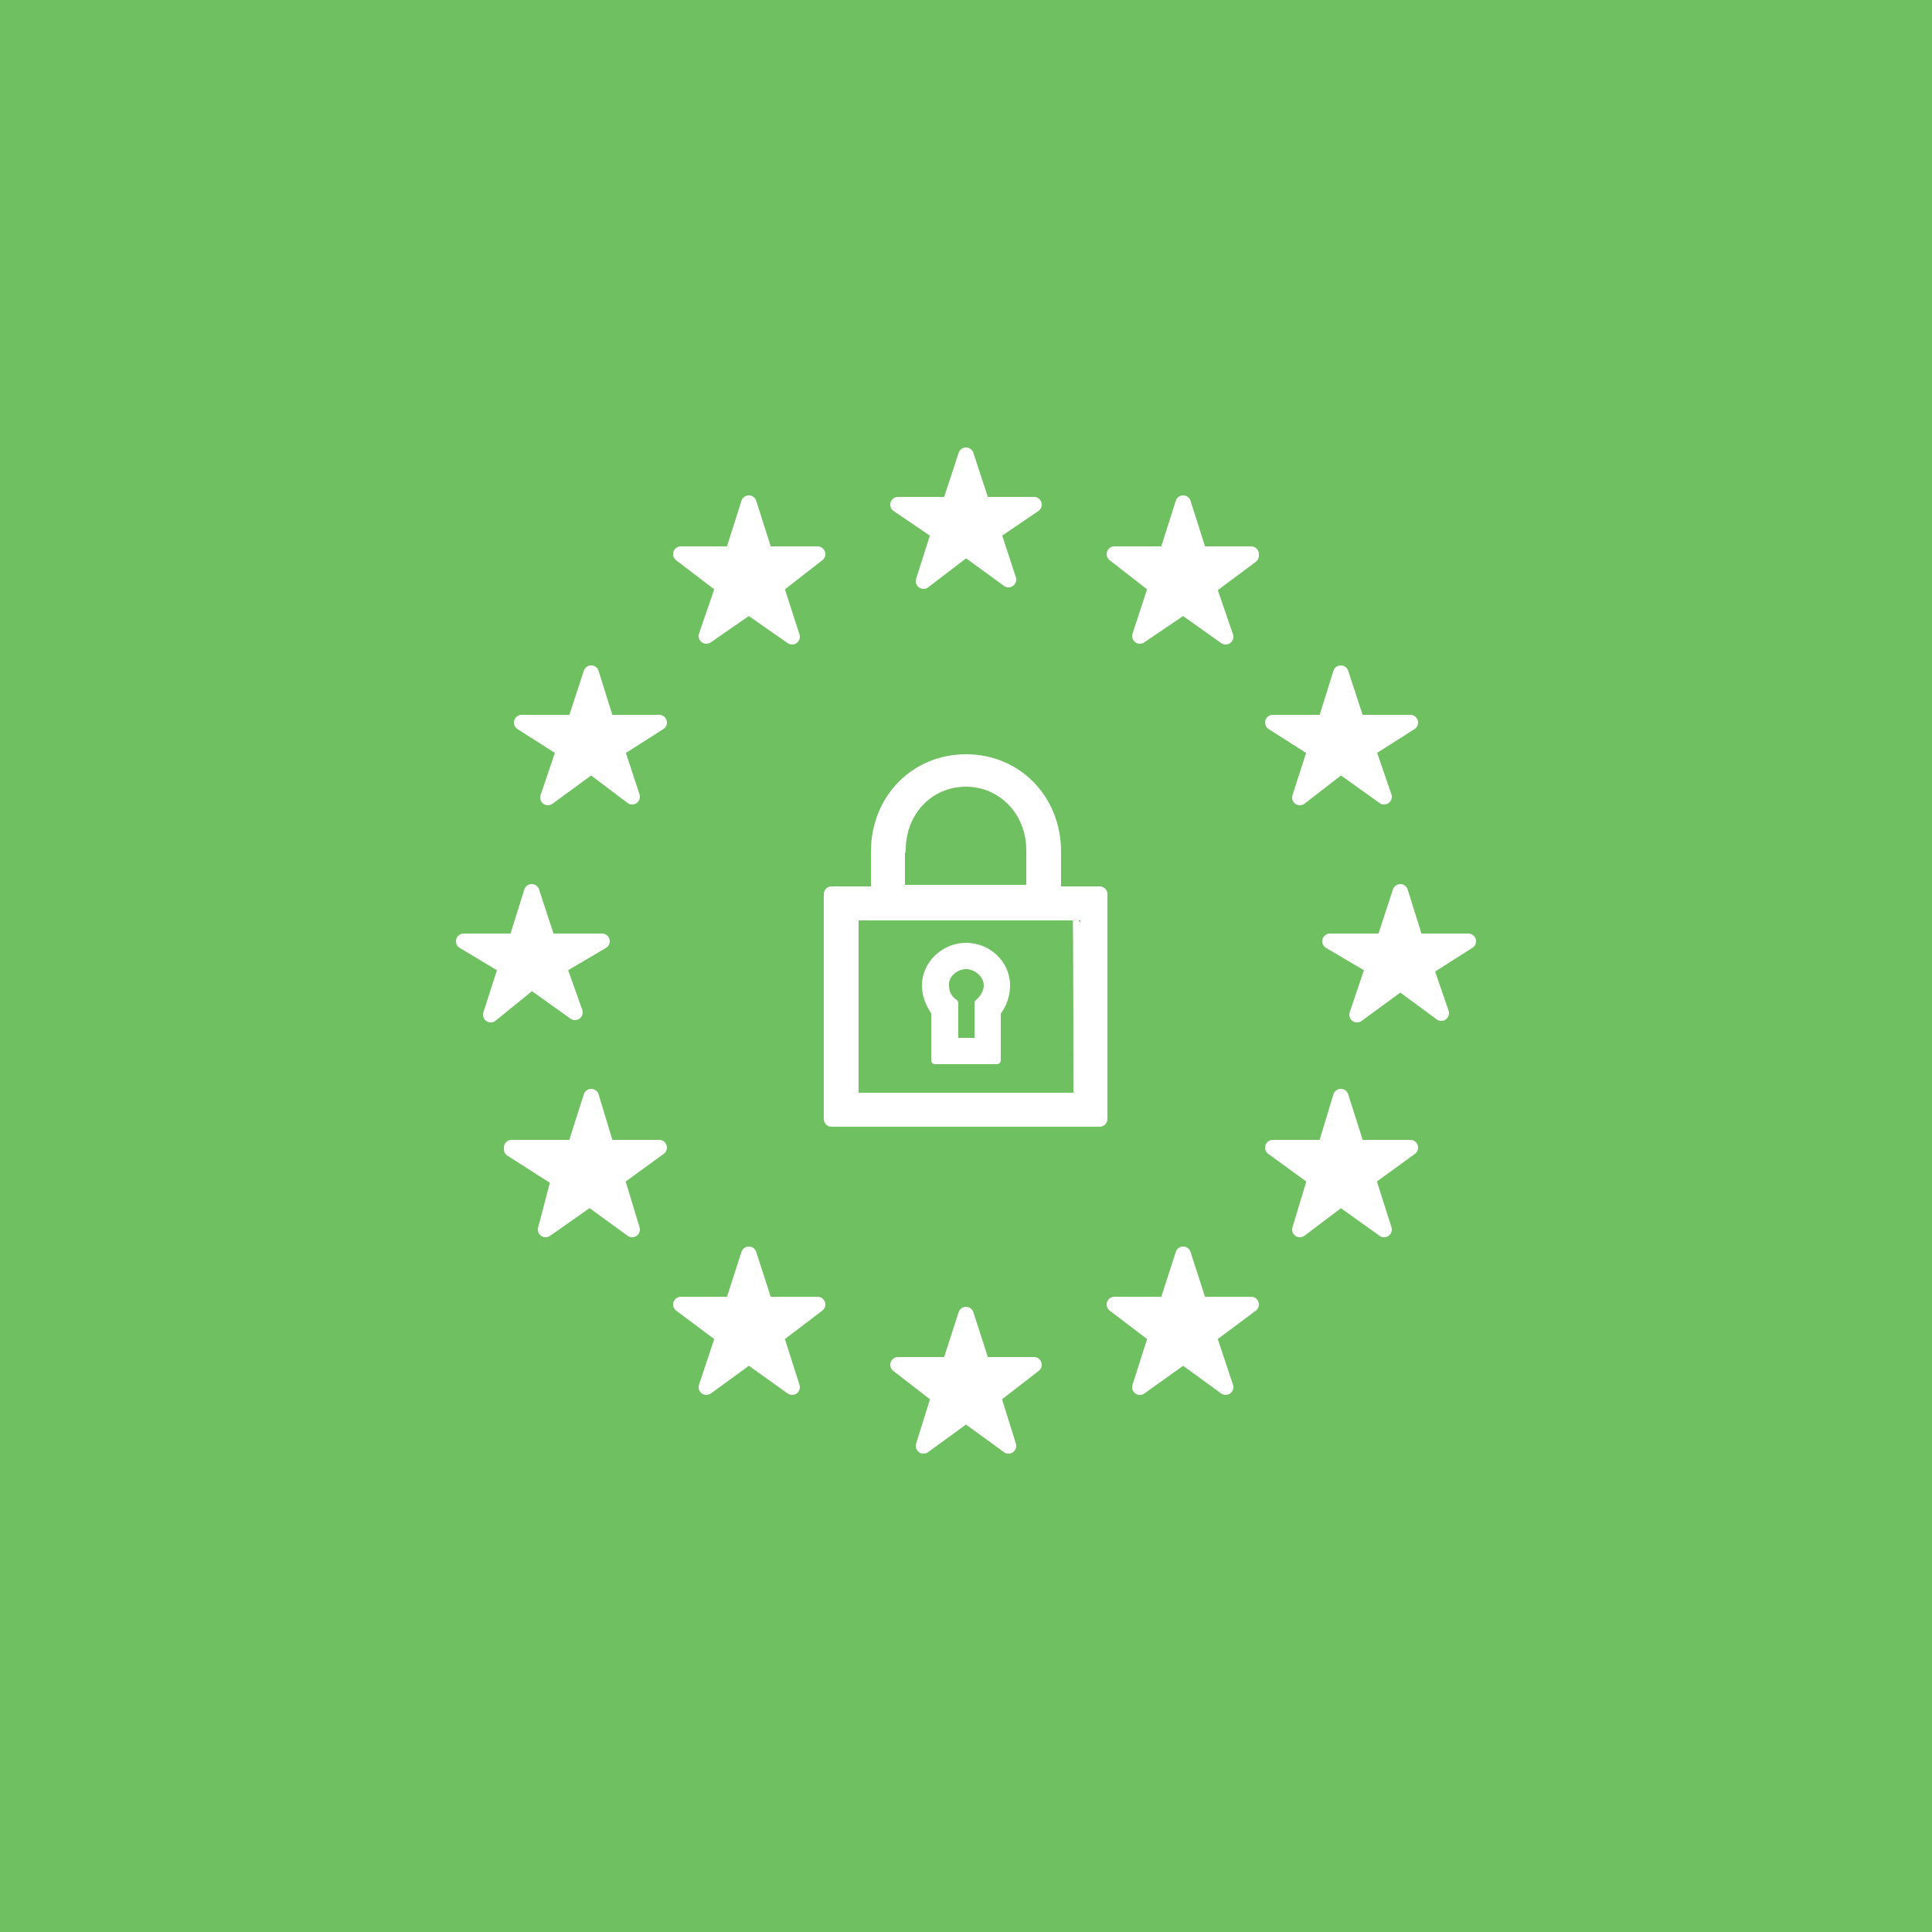 <?xml version="1.0" encoding="utf-8"?>
<!-- Generator: Adobe Illustrator 26.3.1, SVG Export Plug-In . SVG Version: 6.00 Build 0)  -->
<svg version="1.1" id="Layer_1" xmlns="http://www.w3.org/2000/svg" xmlns:xlink="http://www.w3.org/1999/xlink" x="0px" y="0px"
	 viewBox="0 0 250 250" style="enable-background:new 0 0 250 250;" xml:space="preserve">
<style type="text/css">
	.st0{fill:#6FC061;}
	.st1{fill:#FFFFFF;stroke:#FFFFFF;stroke-width:2;stroke-linecap:round;stroke-linejoin:round;stroke-miterlimit:10;}
	.st2{fill:#FFFFFF;stroke:#FFFFFF;stroke-linecap:round;stroke-linejoin:round;stroke-miterlimit:10;}
</style>
<rect x="-7.6" y="-7.7" class="st0" width="265.2" height="265.2"/>
<g>
	<polygon class="st1" points="125,58.9 122.9,65.3 116.2,65.3 121.5,68.9 119.5,75.2 125,71 130.5,75 128.5,68.9 133.8,65.3 
		127.1,65.3 	"/>
	<polygon class="st1" points="127.1,176.6 125,170.1 122.9,176.6 116.2,176.6 121.5,180.7 119.5,187.1 125,183.1 130.5,187.1 
		128.5,180.7 133.8,176.6 	"/>
	<polygon class="st1" points="68.8,127 74.4,131 72.3,125.1 77.9,121.8 70.9,121.8 68.8,115.4 66.8,121.8 60,121.8 65.5,125.1 
		63.5,131.3 	"/>
	<polygon class="st1" points="96.9,65.1 94.8,71.7 88.1,71.7 93.6,75.9 91.4,82.3 96.9,78.5 102.5,82.4 100.4,75.9 105.8,71.7 
		99,71.7 	"/>
	<polygon class="st1" points="76.5,87.1 74.4,93.5 67.5,93.5 73,97 70.9,103.2 76.5,99.1 81.8,103.1 79.8,97 85.3,93.5 78.5,93.5 	
		"/>
	<polygon class="st1" points="78.5,148.5 76.5,141.9 74.4,148.5 66.2,148.5 66.2,148.7 72.3,152.6 70.6,159.1 76.3,155.1 
		81.8,159.1 79.8,152.5 85.3,148.5 	"/>
	<polygon class="st1" points="99,168.8 96.9,162.3 94.8,168.8 88.1,168.8 93.6,172.9 91.4,179.5 96.9,175.5 102.5,179.5 
		100.4,172.9 105.8,168.8 	"/>
	<polygon class="st1" points="190,121.8 183.2,121.8 181.2,115.4 179.1,121.8 172.1,121.8 177.7,125.1 175.6,131.3 181.2,127.2 
		186.5,131.1 184.5,125.3 	"/>
	<polygon class="st1" points="155.2,71.7 153.1,65.1 151,71.7 144.2,71.7 149.6,75.9 147.5,82.3 153.1,78.5 158.6,82.4 156.4,76 
		161.9,71.9 161.9,71.7 	"/>
	<polygon class="st1" points="170.2,97 168.2,103.2 173.5,99.1 179.1,103.1 177,97 182.5,93.5 175.6,93.5 173.5,87.1 171.5,93.5 
		164.7,93.5 	"/>
	<polygon class="st1" points="175.6,148.5 173.5,141.9 171.5,148.5 164.7,148.5 170.2,152.5 168.2,159.1 173.5,155.1 179.1,159.1 
		177,152.5 182.5,148.5 	"/>
	<polygon class="st1" points="155.2,168.8 153.1,162.3 151,168.8 144.2,168.8 149.6,172.9 147.5,179.5 153.1,175.5 158.6,179.5 
		156.4,172.9 161.9,168.8 	"/>
</g>
<g>
	<path class="st1" d="M136.3,115.7v-5.5c0-6.6-4.9-11.6-11.3-11.6c-6.4,0-11.3,5-11.3,11.6v5.5h-6.1v29.1h34.7v-29.1H136.3z
		 M116.2,110c0-5.2,3.8-9.2,8.8-9.2c4.9,0,8.8,4,8.8,9.2v5.5h-17.7V110z M139.9,142.4h-29.8v-24.3h3.6h2.4h23.7
		C139.9,118.1,139.9,142.4,139.9,142.4z"/>
	<path class="st2" d="M125,124.9c1.4,0,2.8,1.2,2.8,2.6c0,0.9-0.5,1.7-1.2,2.3v5h-3.1v-5c-0.7-0.5-1.2-1.2-1.2-2.3
		C122.2,126.1,123.6,124.9,125,124.9 M125,122.5c-2.8,0-5.2,2.3-5.2,5c0,1.4,0.5,2.4,1.2,3.5v3.3v2.9h2.6h2.8h2.6v-2.9V131
		c0.7-0.9,1.2-2.1,1.2-3.5C130.2,124.7,127.8,122.5,125,122.5L125,122.5z"/>
</g>
</svg>
